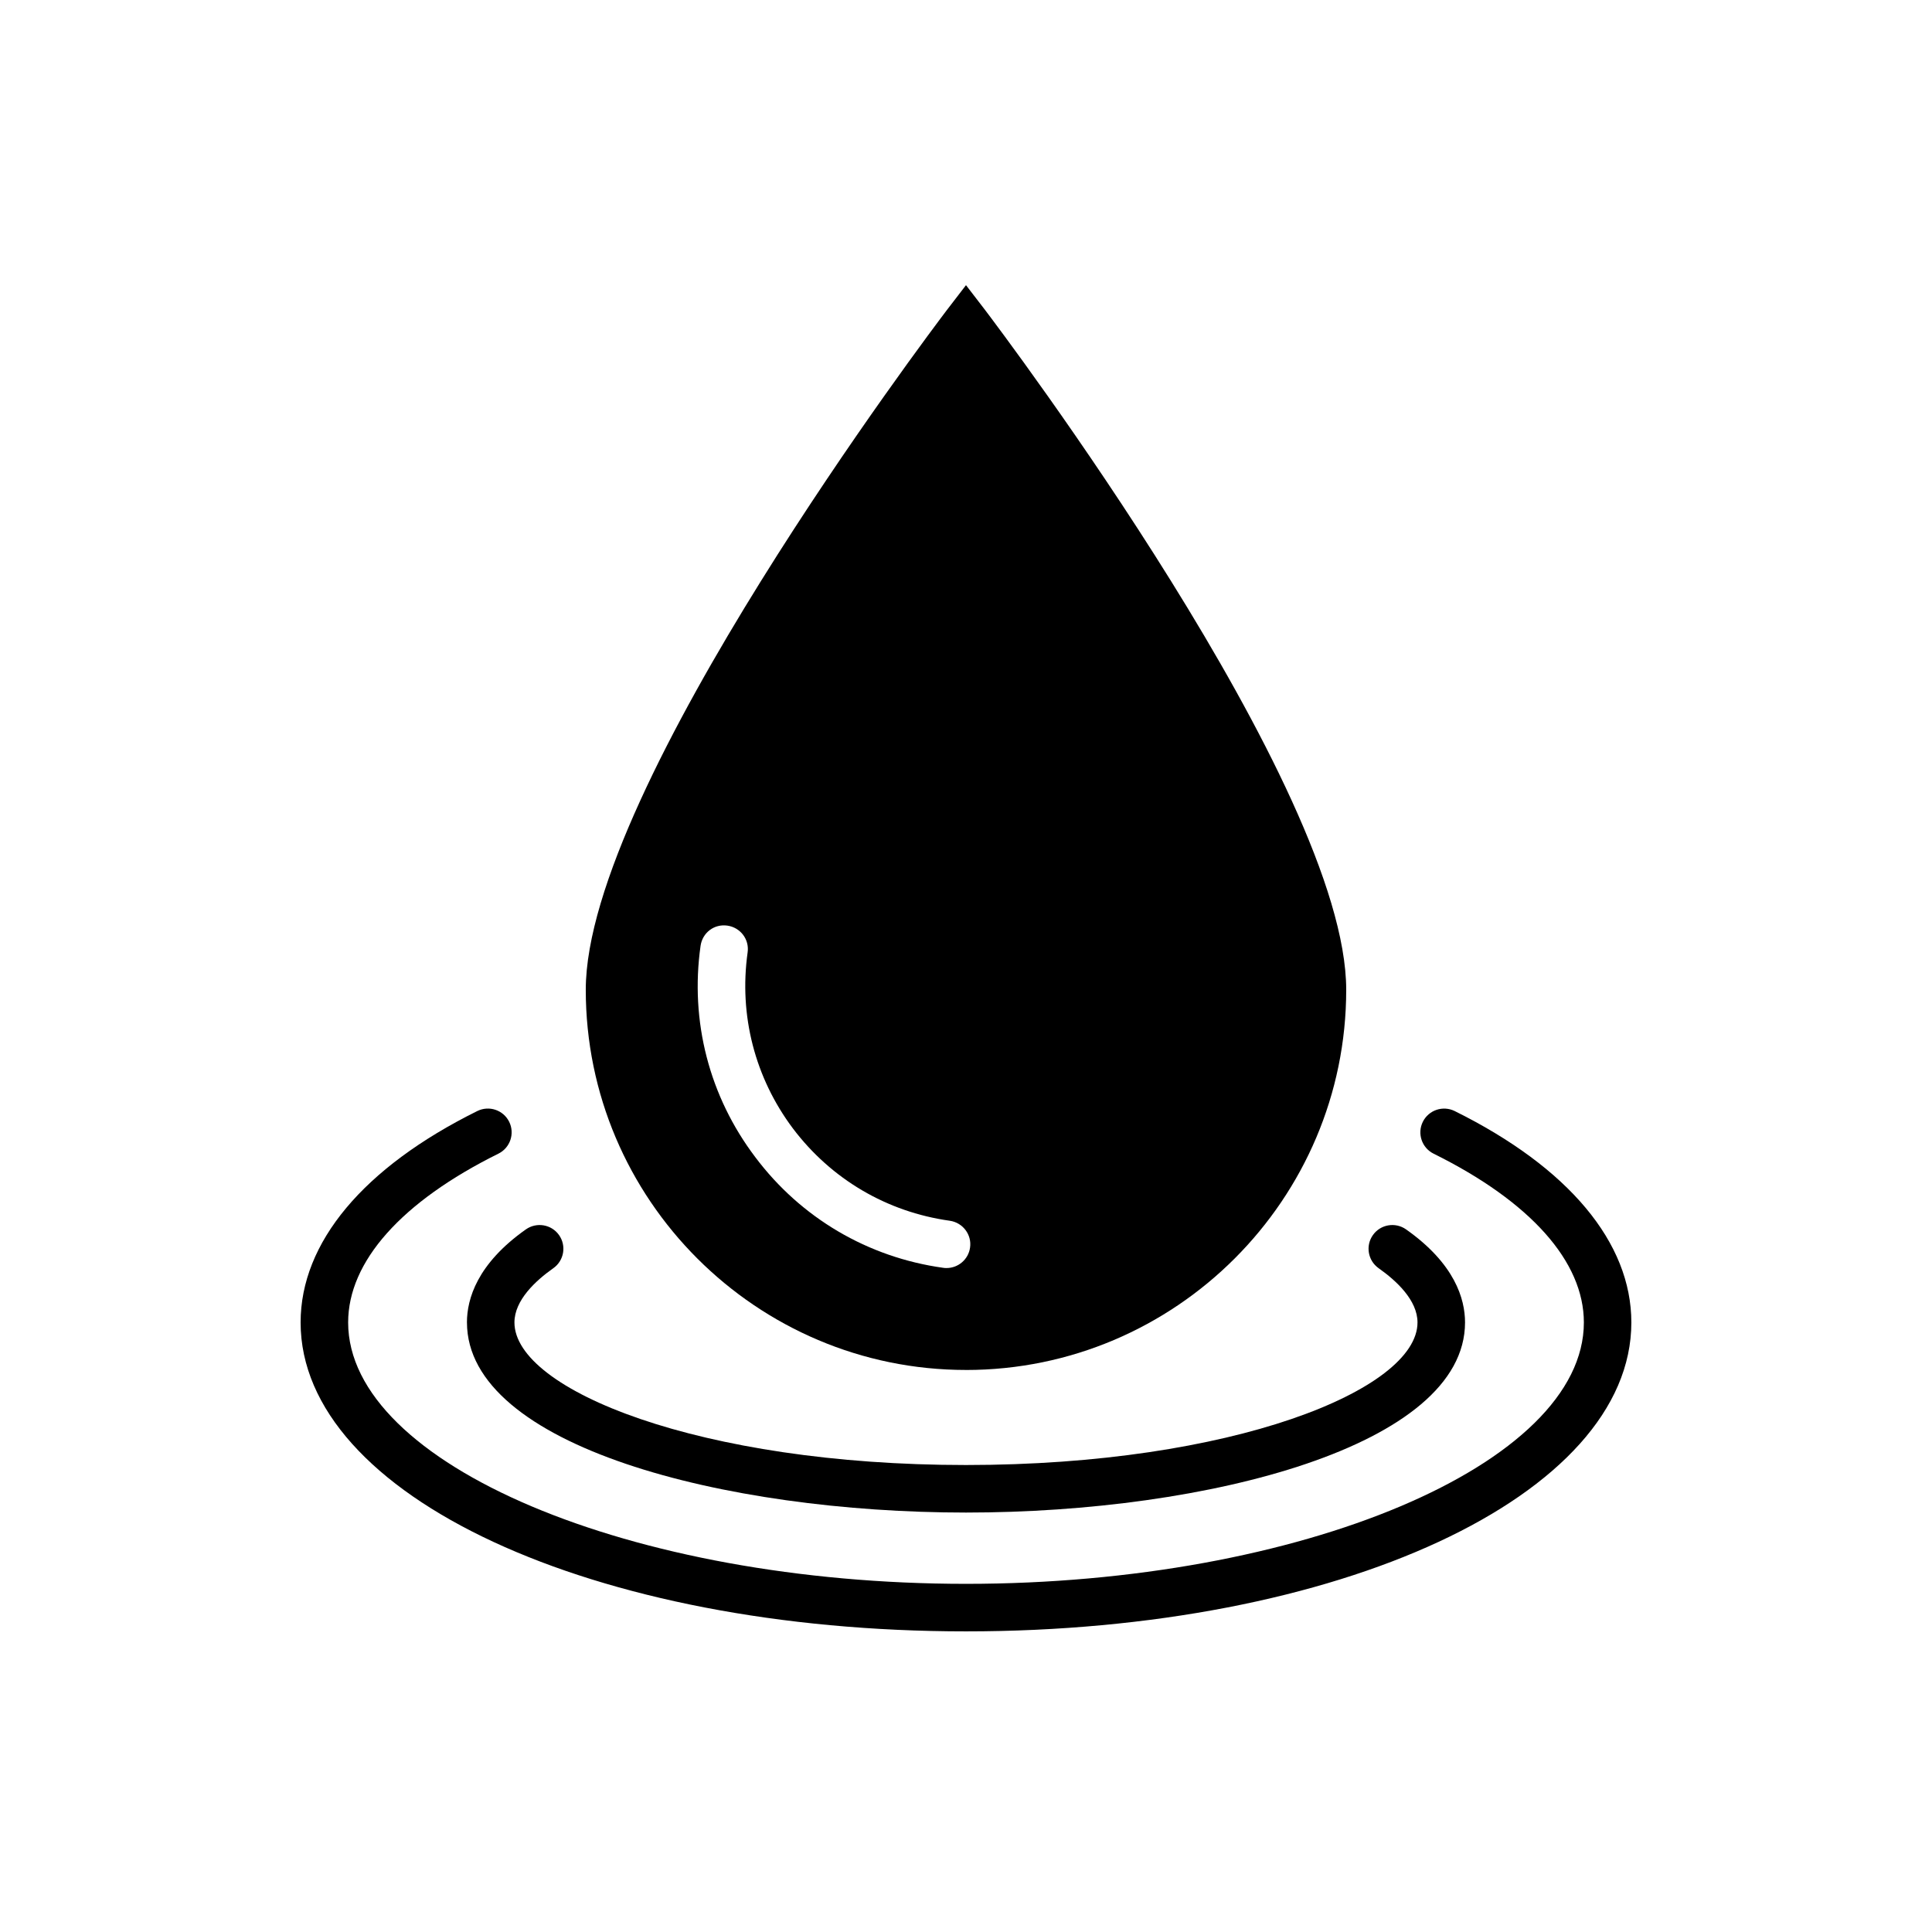 <?xml version="1.0" encoding="UTF-8"?>
<!-- Uploaded to: SVG Repo, www.svgrepo.com, Generator: SVG Repo Mixer Tools -->
<svg fill="#000000" width="800px" height="800px" version="1.1" viewBox="144 144 512 512" xmlns="http://www.w3.org/2000/svg">
 <g>
  <path d="m400 507.06c55.543 0 100.76-45.215 100.76-100.76 0-53.656-91.82-175.01-95.727-180.18l-5.035-6.547-5.035 6.551c-3.91 5.16-95.727 126.52-95.727 180.17 0 55.543 45.215 100.76 100.76 100.76zm-70.344-112.41c0.504-3.461 3.586-5.856 7.113-5.352 3.461 0.504 5.859 3.652 5.356 7.117-2.332 16.688 1.953 33.25 12.027 46.664 10.141 13.414 24.875 22.105 41.566 24.434 3.465 0.504 5.859 3.715 5.356 7.117-0.441 3.148-3.148 5.414-6.234 5.414-0.25 0-0.57 0-0.883-0.062-19.961-2.769-37.723-13.223-49.816-29.348-12.156-16.055-17.32-35.957-14.484-55.984z"/>
  <path d="m529.51 438.44c-3.141-1.539-6.898-0.258-8.445 2.848-1.543 3.117-0.266 6.898 2.848 8.445 25.68 12.715 39.828 28.602 39.828 44.73 0 37.551-74.98 69.273-163.74 69.273s-163.74-31.723-163.74-69.273c0-16.133 14.145-32.016 39.828-44.734 3.113-1.543 4.391-5.324 2.848-8.445-1.543-3.106-5.301-4.391-8.445-2.848-30.199 14.965-46.828 34.859-46.828 56.027 0 45.91 77.453 81.867 176.33 81.867s176.33-35.961 176.33-81.867c0.004-21.168-16.625-41.062-46.82-56.023z"/>
  <path d="m267.75 494.46c0 32.723 68.137 50.383 132.25 50.383s132.25-17.656 132.25-50.383c0-6.223-2.711-15.559-15.641-24.668-2.84-1.992-6.777-1.324-8.777 1.52-2.004 2.84-1.324 6.769 1.52 8.777 4.699 3.309 10.301 8.492 10.301 14.371 0 17.871-49.137 37.785-119.66 37.785-70.516 0-119.66-19.914-119.66-37.785 0-5.879 5.602-11.062 10.301-14.371 2.84-2.004 3.523-5.934 1.52-8.777-2-2.84-5.941-3.512-8.777-1.52-12.922 9.109-15.633 18.445-15.633 24.668z"/>
 </g>
</svg>